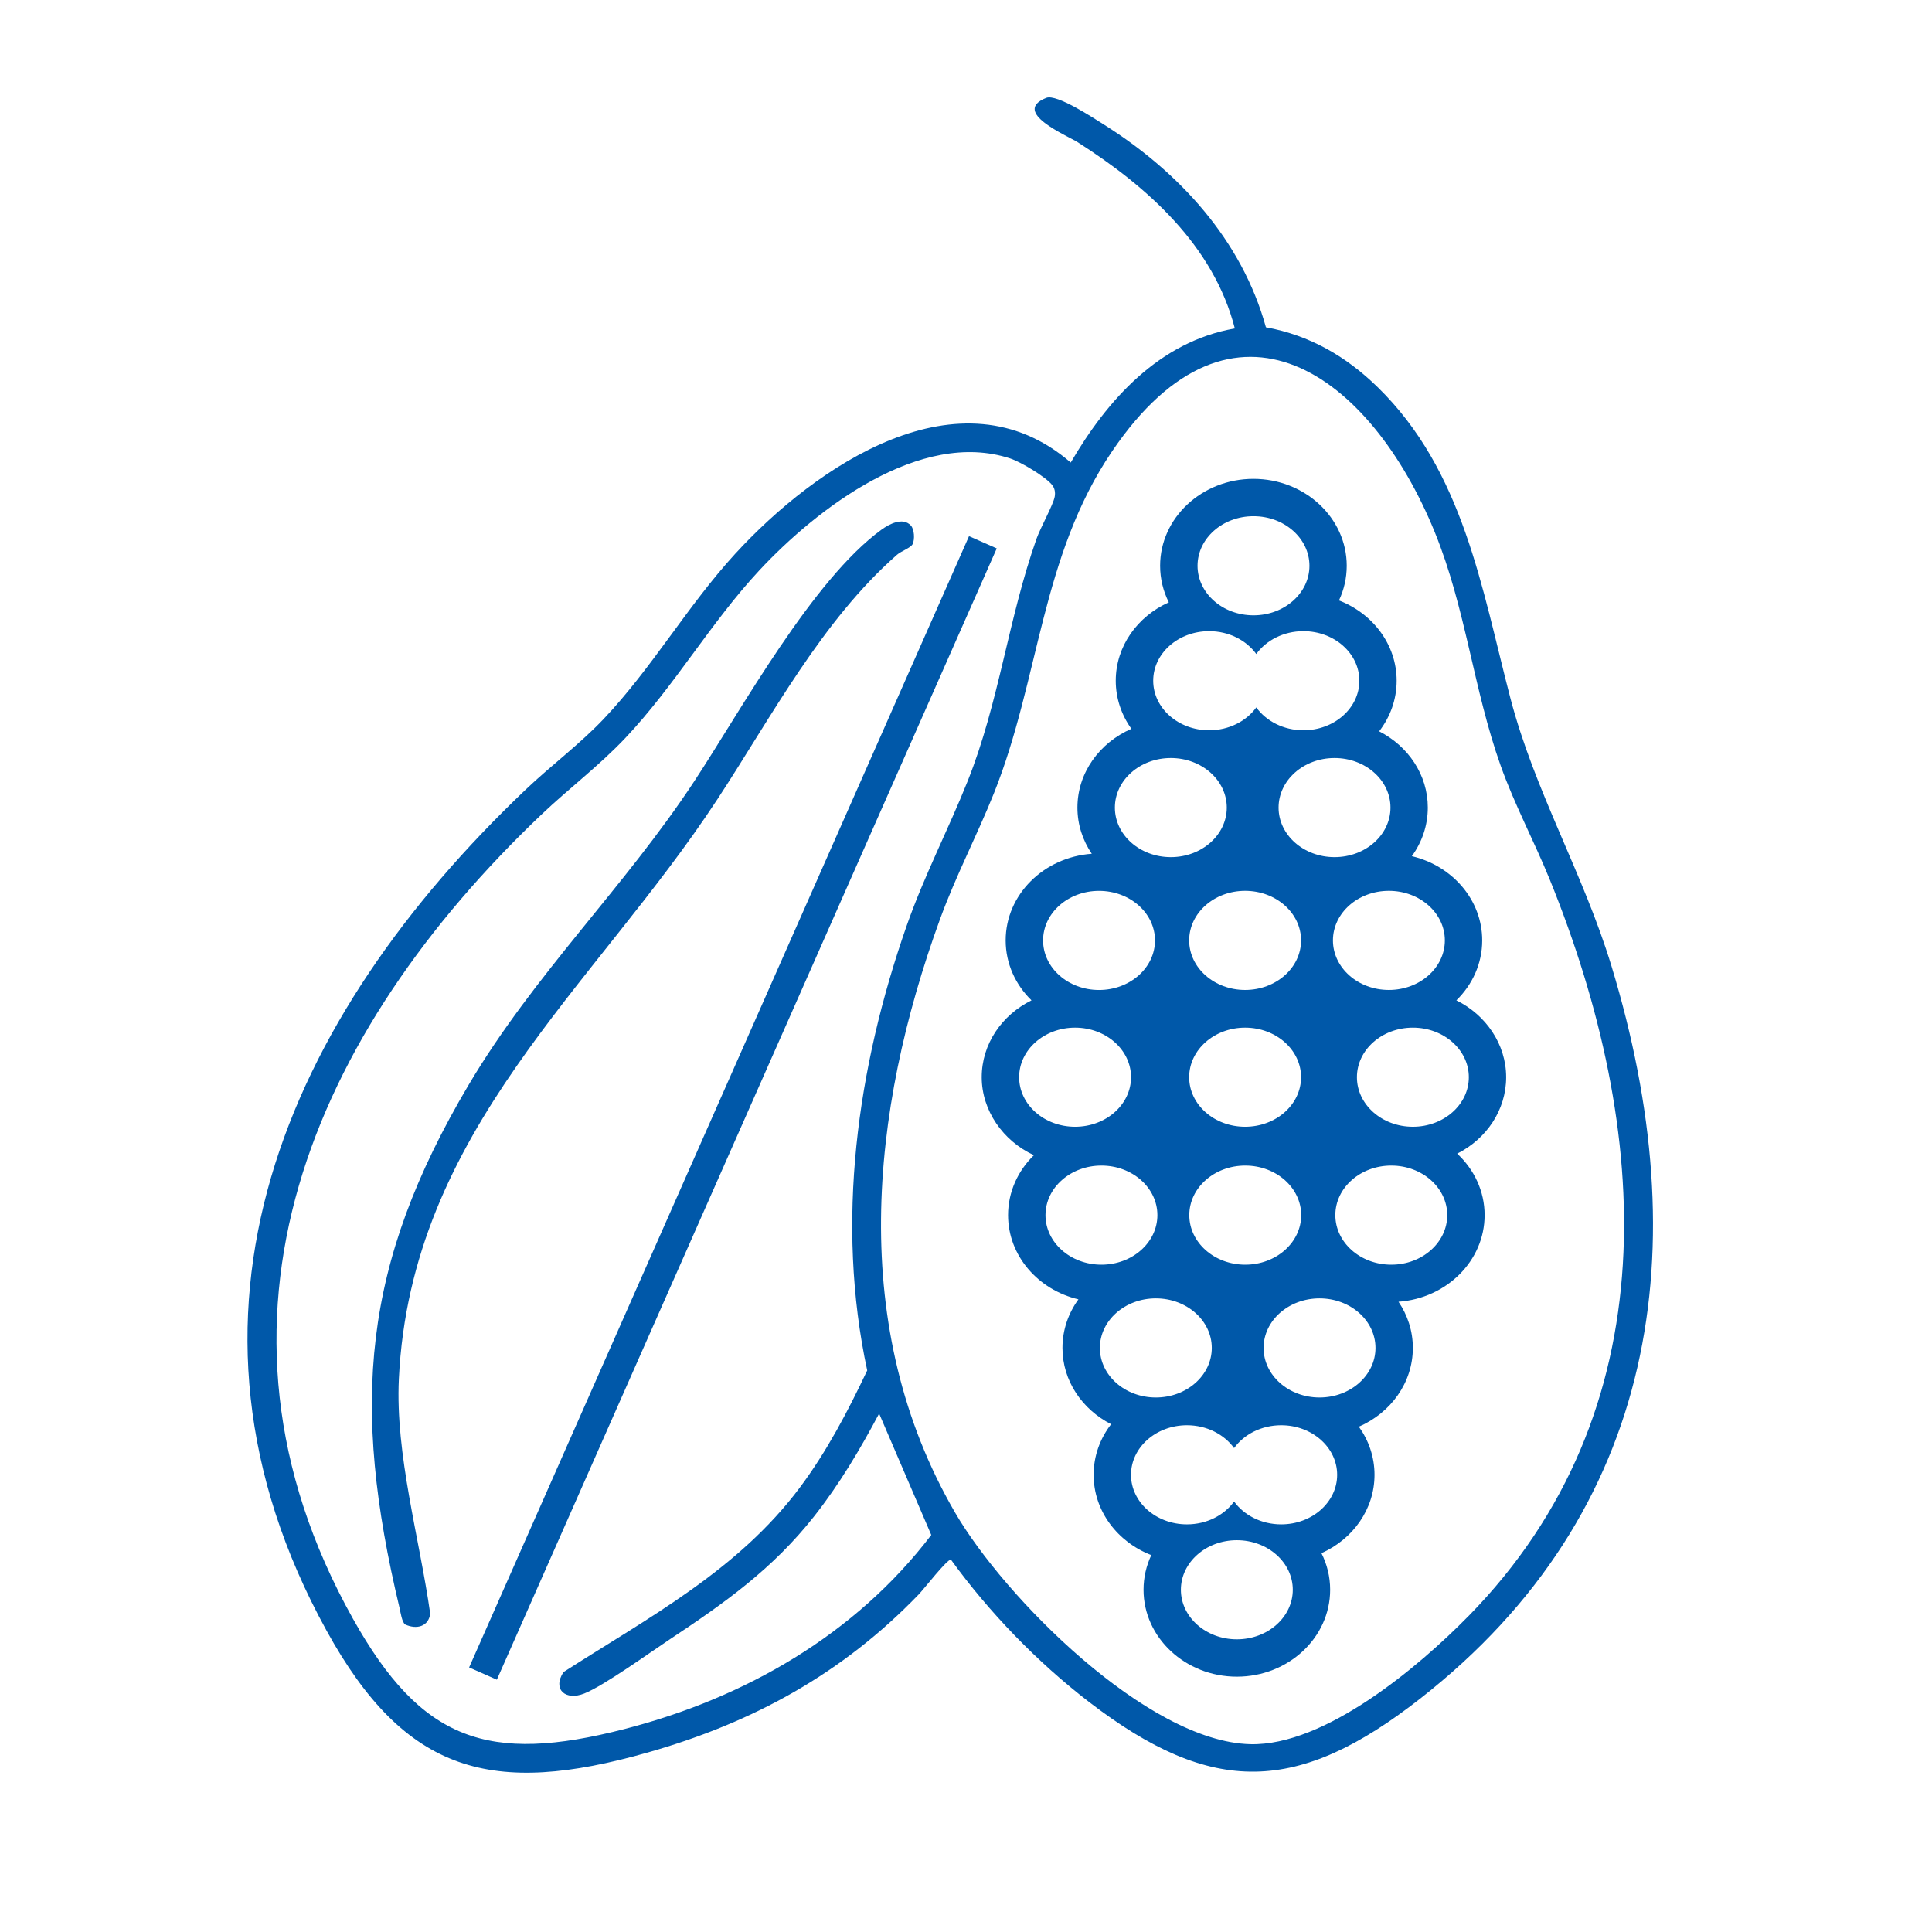 <?xml version="1.0" encoding="UTF-8"?> <svg xmlns="http://www.w3.org/2000/svg" id="Layer_1" version="1.1" viewBox="0 0 595.28 595.28"><defs><style> .st0 { fill: #0058a9; } </style></defs><g><path class="st0" d="M424.44,119.25c26.51,25.89,32.06,61.88,40.95,95.92,7.48,28.64,22.46,53.98,31.14,82.52,26.29,86.46,14.56,168.14-58.89,225.64-37.58,29.42-64.02,30.34-102.12,1.05-15.91-12.23-30.78-27.61-42.52-43.83-1.09-.27-8.28,9.01-9.92,10.71-23.5,24.37-50.88,39.42-83.43,48.69-47.89,13.65-74.75,6.57-99.02-37.51-53.54-97.24-12.52-188.92,61.37-259.18,7.81-7.43,16.56-13.9,24.01-21.75,14.95-15.77,25.87-34.93,40.57-50.94,24.67-26.88,69.24-57.53,103.33-28.05,11.33-19.44,27.35-37.27,50.56-41.32-6.55-25.55-27.05-43.78-48.49-57.42-3.08-1.96-20.61-9.28-9.6-13.63,3.21-1.27,14.51,6.19,17.87,8.31,23.11,14.58,42.37,35.51,49.8,62.38,13.5,2.48,24.68,8.94,34.38,18.41ZM452.46,497.95c62.06-63.29,56.4-149.78,25.03-226.98-4.8-11.8-10.84-23.03-15.12-35.07-8.41-23.63-10.72-48.41-20.3-71.95-19.74-48.49-62.05-79.93-99.41-24.91-21.96,32.34-22.35,70.19-36.39,105.31-5.22,13.06-11.7,25.34-16.6,38.76-21.7,59.51-28.38,126.11,4.58,182.9,15.14,26.09,59.23,70.62,90.98,71.4,23,.57,51.89-23.83,67.22-39.46ZM324.15,149.39c-2.09-2.56-9.64-7.06-12.89-8.13-27.63-9.1-59.62,15.48-77.3,34.48-15.05,16.17-26.13,35.62-41.31,51.68-8.04,8.51-17.41,15.55-25.86,23.59-70.28,66.87-109.63,155.57-58.04,247.75,21.1,37.7,41.65,44.81,83.68,33.98,37.13-9.56,71.14-29.1,94.51-59.79l-16.07-37.41c-5.87,11.07-12.24,21.79-20.01,31.65-12.79,16.24-27.58,26.7-44.64,38.02-6.24,4.14-20.13,14.17-26.21,16.59-5.74,2.28-9.88-1.21-6.4-6.6,26.3-16.87,53.78-31.37,72.83-56.86,8.35-11.17,14.81-23.52,20.76-36.08-9.81-45.69-3.13-93.3,12.13-136.94,5.42-15.5,12.83-29.63,18.82-44.65,9.71-24.34,12.49-50.01,21.23-74.71,1.17-3.31,5.15-10.45,5.59-12.92.24-1.32.02-2.61-.84-3.66Z"></path><path class="st0" d="M280.64,161.91c1.09,1.15,1.26,4.3.56,5.72-.58,1.19-3.51,2.14-4.82,3.3-23.14,20.3-38.67,49.91-55.32,75.31-38.06,58.09-94.47,102-98.16,178.59-1.13,23.38,6.38,49.19,9.65,72.33-.46,4.04-4.23,4.98-7.7,3.37-1-.65-1.44-3.79-1.74-5.08-14.98-62.64-11.62-105.7,21.33-161.26,20.21-34.09,47.98-60.76,69.54-93.57,14.67-22.33,36.4-61.99,57.63-77.43,2.4-1.74,6.54-3.92,9.03-1.29Z"></path><rect class="st0" x="35.28" y="336.69" width="381.08" height="9.34" transform="translate(-177.68 409.95) rotate(-66.16)"></rect></g><path class="st0" d="M448.98,355.46c8.98-4.53,15.09-13.39,15.09-23.56s-6.23-19.18-15.34-23.68c4.93-4.81,7.96-11.31,7.96-18.47,0-12.49-9.23-23.01-21.68-25.95,3.11-4.28,4.92-9.43,4.92-14.97,0-10.13-6.07-18.95-14.99-23.5,3.39-4.39,5.39-9.77,5.39-15.59,0-11.14-7.35-20.71-17.77-24.74,1.54-3.28,2.39-6.89,2.39-10.68,0-14.76-12.9-26.78-28.75-26.78s-28.75,12.01-28.75,26.78c0,4.03.96,7.84,2.68,11.27-9.66,4.32-16.35,13.52-16.35,24.15,0,5.48,1.78,10.57,4.82,14.82-9.81,4.27-16.63,13.54-16.63,24.27,0,5.23,1.62,10.11,4.42,14.23-14.82,1.06-26.53,12.62-26.53,26.69,0,7.16,3.03,13.66,7.96,18.47-9.11,4.5-15.34,13.42-15.34,23.68s6.57,19.66,16.08,24.03c-4.93,4.81-7.96,11.31-7.96,18.47,0,12.49,9.23,23.01,21.68,25.95-3.11,4.28-4.92,9.43-4.92,14.97,0,10.12,6.07,18.95,14.99,23.5-3.39,4.39-5.39,9.77-5.39,15.59,0,11.14,7.35,20.72,17.77,24.74-1.54,3.28-2.39,6.89-2.39,10.68,0,14.76,12.9,26.78,28.75,26.78s28.75-12.01,28.75-26.78c0-4.03-.96-7.84-2.68-11.27,9.66-4.32,16.35-13.52,16.35-24.15,0-5.48-1.78-10.57-4.82-14.82,9.81-4.27,16.63-13.54,16.63-24.27,0-5.23-1.62-10.11-4.42-14.23,14.82-1.06,26.53-12.62,26.53-26.69,0-7.39-3.23-14.09-8.45-18.94ZM445.18,289.75c0,8.43-7.72,15.27-17.24,15.27s-17.24-6.84-17.24-15.27,7.72-15.27,17.24-15.27,17.24,6.84,17.24,15.27ZM428.43,248.83c0,8.43-7.72,15.27-17.24,15.27s-17.24-6.84-17.24-15.27,7.72-15.27,17.24-15.27,17.24,6.84,17.24,15.27ZM366.44,374.4c0-8.43,7.72-15.27,17.24-15.27s17.24,6.84,17.24,15.27-7.72,15.27-17.24,15.27-17.24-6.84-17.24-15.27ZM400.88,289.75c0,8.43-7.72,15.27-17.24,15.27s-17.24-6.84-17.24-15.27,7.72-15.27,17.24-15.27,17.24,6.84,17.24,15.27ZM383.64,316.63c9.52,0,17.24,6.84,17.24,15.27s-7.72,15.27-17.24,15.27-17.24-6.84-17.24-15.27,7.72-15.27,17.24-15.27ZM386.22,159.05c9.52,0,17.24,6.84,17.24,15.27s-7.72,15.27-17.24,15.27-17.24-6.84-17.24-15.27,7.72-15.27,17.24-15.27ZM372.56,194.47c6.1,0,11.45,2.81,14.52,7.04,3.06-4.23,8.42-7.04,14.52-7.04,9.52,0,17.24,6.84,17.24,15.27s-7.72,15.27-17.24,15.27c-6.1,0-11.45-2.81-14.52-7.04-3.06,4.23-8.42,7.04-14.52,7.04-9.52,0-17.24-6.84-17.24-15.27s7.72-15.27,17.24-15.27ZM360.75,233.56c9.52,0,17.24,6.84,17.24,15.27s-7.72,15.27-17.24,15.27-17.24-6.84-17.24-15.27,7.72-15.27,17.24-15.27ZM338.63,274.49c9.52,0,17.24,6.84,17.24,15.27s-7.72,15.27-17.24,15.27-17.24-6.84-17.24-15.27,7.72-15.27,17.24-15.27ZM314.01,331.9c0-8.43,7.72-15.27,17.24-15.27s17.24,6.84,17.24,15.27-7.72,15.27-17.24,15.27-17.24-6.84-17.24-15.27ZM322.13,374.4c0-8.43,7.72-15.27,17.24-15.27s17.24,6.84,17.24,15.27-7.72,15.27-17.24,15.27-17.24-6.84-17.24-15.27ZM338.89,415.32c0-8.43,7.72-15.27,17.24-15.27s17.24,6.84,17.24,15.27-7.72,15.27-17.24,15.27-17.24-6.84-17.24-15.27ZM381.09,505.1c-9.52,0-17.24-6.84-17.24-15.27s7.72-15.27,17.24-15.27,17.24,6.84,17.24,15.27-7.72,15.27-17.24,15.27ZM394.76,469.68c-6.1,0-11.45-2.81-14.52-7.04-3.06,4.23-8.42,7.04-14.52,7.04-9.52,0-17.24-6.84-17.24-15.27s7.72-15.27,17.24-15.27c6.1,0,11.45,2.81,14.52,7.04,3.06-4.23,8.42-7.04,14.52-7.04,9.52,0,17.24,6.84,17.24,15.27s-7.72,15.27-17.24,15.27ZM406.57,430.59c-9.52,0-17.24-6.84-17.24-15.27s7.72-15.27,17.24-15.27,17.24,6.84,17.24,15.27-7.72,15.27-17.24,15.27ZM428.68,389.67c-9.52,0-17.24-6.84-17.24-15.27s7.72-15.27,17.24-15.27,17.24,6.84,17.24,15.27-7.72,15.27-17.24,15.27ZM435.33,347.17c-9.52,0-17.24-6.84-17.24-15.27s7.72-15.27,17.24-15.27,17.24,6.84,17.24,15.27-7.72,15.27-17.24,15.27Z"></path></svg> 